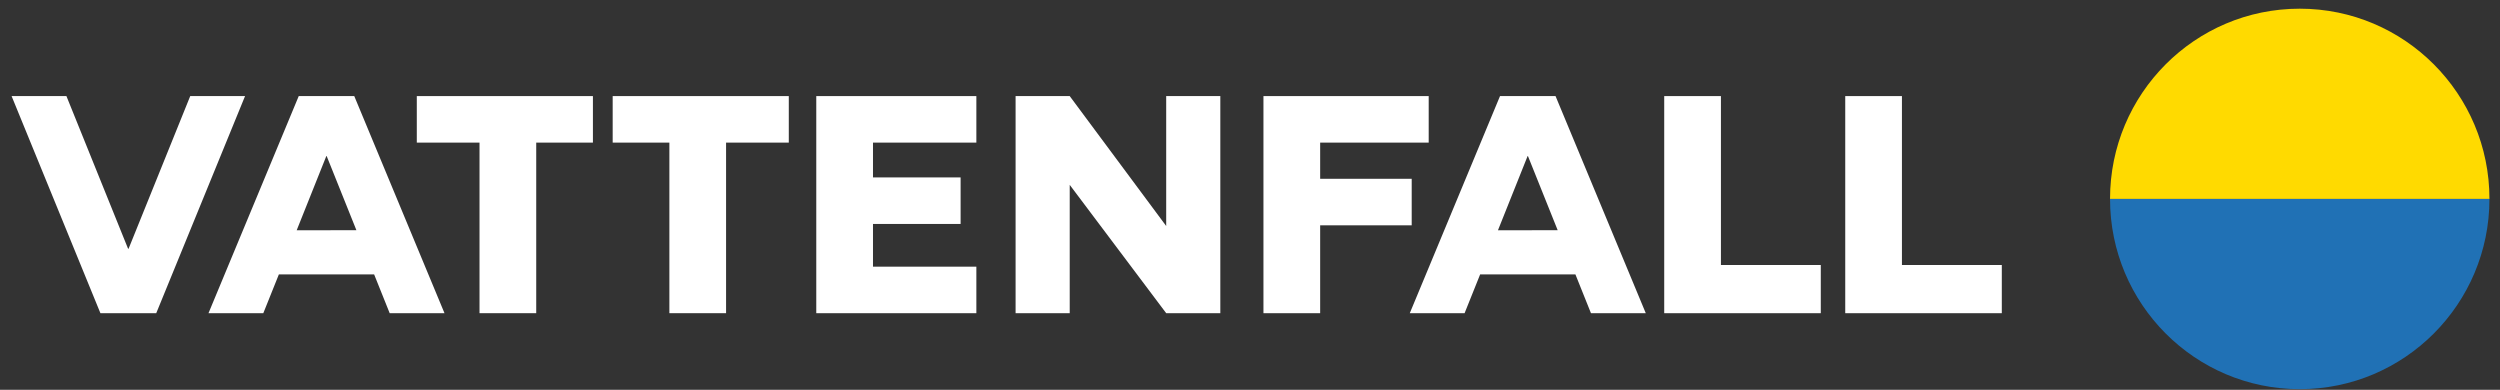 <svg xmlns="http://www.w3.org/2000/svg" xmlns:xlink="http://www.w3.org/1999/xlink" width="186px" height="29px" viewBox="0 0 186 29" version="1.1">
    <rect x="0" y="0" width="186" height="29" fill="#333333" stroke="none"/>
    <!-- Generator: sketchtool 49.1 (51147) - http://www.bohemiancoding.com/sketch -->
    <title>10019AC8-2DCD-43FC-BBC1-EAE48D8D13FB</title>
    <desc fill="#ffffff">Created with sketchtool.</desc>
    <defs fill="#ffffff"/>
    <g id="Desktop" stroke="none" stroke-width="1" fill="none" fill-rule="evenodd">
        <g id="TPE/PME-EcoGreen" transform="translate(-150, -70)" fill-rule="nonzero">
            <g id="Main-Menu" transform="translate(0, 45)">
                <g id="vf_logotyp_landscape_black_wordmark_RGB" transform="translate(150, 25)">
                    <g id="Group" transform="translate(156.084, 0)">
                        <path d="M15.017,0.646 C7.222,0.646 0.903,6.983 0.903,14.8 L29.131,14.8 C29.131,6.983 22.812,0.646 15.017,0.646 Z" id="Shape" fill="#ffda00"/>
                        <path d="M15.017,28.953 C7.222,28.953 0.903,22.616 0.903,14.8 L29.131,14.8 C29.131,22.616 22.812,28.953 15.017,28.953 Z" id="Shape" fill="#2071b5"/>
                    </g>
                    <polygon id="Shape" fill="#ffffff" points="44.113 7.149 31.01 7.149 31.01 10.61 35.676 10.61 35.676 23.301 39.895 23.301 39.895 10.61 44.113 10.61"/>
                    <polygon id="Shape" fill="#ffffff" points="45.583 7.149 45.583 10.61 49.802 10.61 49.802 23.301 54.02 23.301 54.02 10.61 58.686 10.61 58.686 7.149"/>
                    <polygon id="Shape" fill="#ffffff" points="90.792 23.301 90.792 7.149 86.765 7.149 86.765 16.815 79.587 7.149 75.56 7.149 75.56 23.301 79.587 23.301 79.587 13.753 86.765 23.301"/>
                    <polygon id="Shape" fill="#ffffff" points="60.731 23.302 64.95 23.302 72.641 23.302 72.641 19.84 64.95 19.84 64.95 16.662 71.469 16.662 71.469 13.2 64.95 13.2 64.95 10.61 72.641 10.61 72.641 7.149 60.731 7.149"/>
                    <polygon id="Shape" fill="#ffffff" points="94.001 23.302 98.22 23.302 98.22 16.764 105.03 16.764 105.03 13.302 98.22 13.302 98.22 10.61 106.295 10.61 106.295 7.149 94.001 7.149"/>
                    <polygon id="Shape" fill="#ffffff" points="14.153 7.149 9.566 18.505 9.529 18.505 4.942 7.149 0.863 7.149 7.471 23.301 11.624 23.301 18.232 7.149"/>
                    <polygon id="Shape" fill="#ffffff" points="137.286 23.302 148.934 23.302 148.934 19.716 141.504 19.716 141.504 7.149 137.286 7.149"/>
                    <polygon id="Shape" fill="#ffffff" points="123.818 23.302 135.466 23.302 135.466 19.716 128.037 19.716 128.037 7.149 123.818 7.149"/>
                    <path d="M118.368,23.302 L122.446,23.302 L115.732,7.149 L115.68,7.149 L111.653,7.149 L111.601,7.149 L104.887,23.302 L108.965,23.302 L110.122,20.417 L117.211,20.417 L118.368,23.302 Z M111.449,17.13 L113.653,11.613 L113.68,11.613 L115.892,17.129 L111.449,17.13 Z" id="Shape" fill="#ffffff"/>
                    <path d="M28.993,23.302 L33.071,23.302 L26.357,7.149 L26.305,7.149 L22.278,7.149 L22.226,7.149 L15.511,23.302 L19.59,23.302 L20.747,20.417 L27.836,20.417 L28.993,23.302 Z M22.074,17.13 L24.278,11.613 L24.305,11.613 L26.517,17.129 L22.074,17.13 Z" id="Shape" fill="#ffffff"/>
                </g>
            </g>
        </g>
    </g>
</svg>